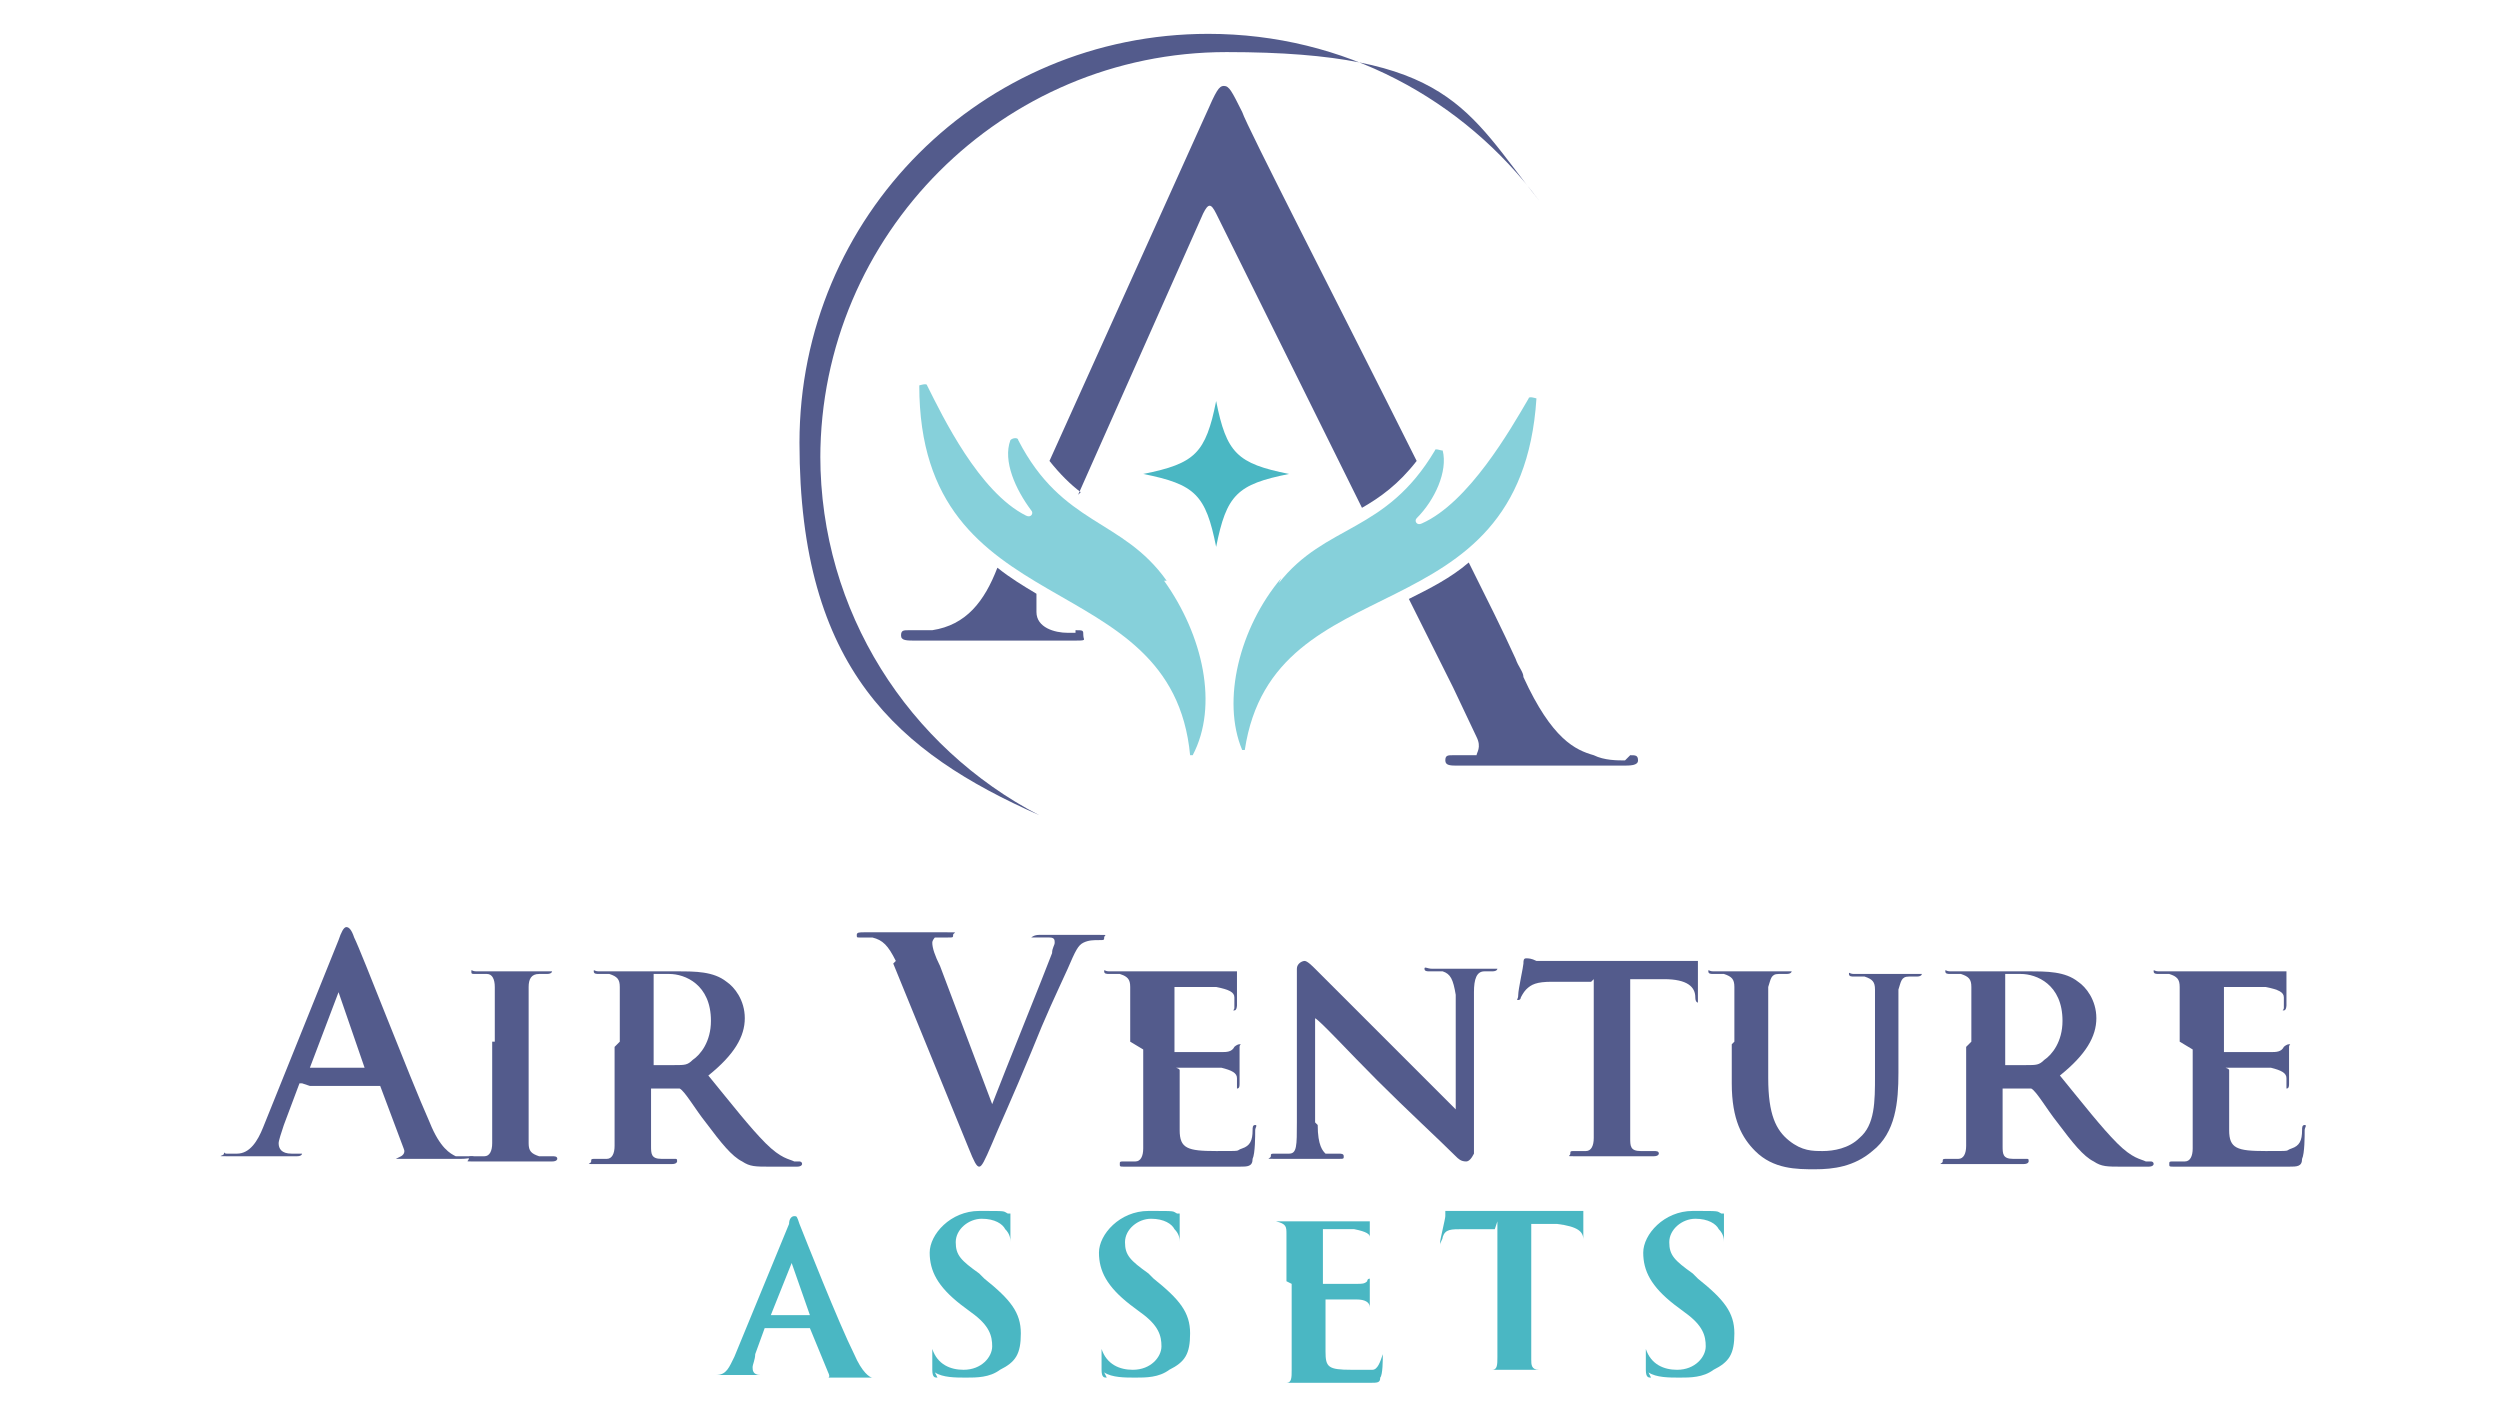 <?xml version="1.0" encoding="UTF-8"?>
<svg id="Layer_2" xmlns="http://www.w3.org/2000/svg" version="1.1" viewBox="0 0 96 54.2">
  <!-- Generator: Adobe Illustrator 29.5.1, SVG Export Plug-In . SVG Version: 2.1.0 Build 141)  -->
  <defs>
    <style>
      .st0 {
        fill: none;
      }

      .st1 {
        fill: #535b8c;
      }

      .st2 {
        fill: #86d0da;
      }

      .st3 {
        fill: #4ab7c3;
      }
    </style>
  </defs>
  <g>
    <g>
      <path class="st1" d="M11.6,41.6c0,0,0,0-.1,0l-.6,1.6c-.1.3-.2.6-.2.7,0,.2.1.4.5.4h.2c.1,0,.2,0,.2,0s0,.1-.2.1c-.4,0-.9,0-1.2,0s-.8,0-1.4,0-.2,0-.2-.1,0,0,.1,0,.3,0,.4,0c.5,0,.8-.5,1-1l2.9-7.2c.1-.3.2-.5.3-.5s.2.1.3.4c.3.6,2.1,5.3,2.9,7.1.4,1,.8,1.2,1,1.3.2,0,.3,0,.5,0s.2,0,.2,0-.1.1-.5.1-1.3,0-2.2,0c-.2,0-.3,0-.3,0s0,0,.2-.1c0,0,.2-.1.1-.3l-.9-2.4c0,0,0,0-.1,0h-2.6ZM14,41c0,0,0,0,0,0l-1-2.9s0-.1,0-.1,0,0,0,.1l-1.1,2.9s0,0,0,0h2.1Z"/>
      <path class="st1" d="M19,40c0-1.5,0-1.8,0-2.1,0-.3-.1-.5-.3-.5-.1,0-.2,0-.4,0s-.2,0-.2-.1,0,0,.2,0c.4,0,1.1,0,1.4,0s.9,0,1.3,0,.2,0,.2,0c0,0,0,.1-.2.1s-.2,0-.3,0c-.3,0-.4.2-.4.5,0,.3,0,.6,0,2.1v1.7c0,1,0,1.7,0,2.2,0,.3.1.4.4.5.1,0,.4,0,.5,0s.2,0,.2.1c0,0,0,.1-.2.1-.7,0-1.4,0-1.7,0s-.9,0-1.3,0-.2,0-.2-.1,0-.1.2-.1.3,0,.4,0c.2,0,.3-.2.3-.5,0-.4,0-1.2,0-2.2v-1.7Z"/>
      <path class="st1" d="M23.8,40c0-1.5,0-1.8,0-2.1,0-.3-.1-.4-.4-.5,0,0-.3,0-.4,0s-.2,0-.2-.1,0,0,.2,0c.5,0,1.2,0,1.4,0,.3,0,1.3,0,1.6,0,.7,0,1.4,0,1.9.4.3.2.7.7.7,1.4s-.4,1.4-1.4,2.2c.9,1.1,1.6,2,2.2,2.6.6.6.9.6,1.1.7.1,0,.2,0,.2,0s.1,0,.1.1c0,0,0,.1-.2.1h-1c-.6,0-.8,0-1.1-.2-.4-.2-.8-.7-1.4-1.5-.4-.5-.8-1.2-1-1.3,0,0-.1,0-.2,0h-.9s0,0,0,0h0c0,1.1,0,1.8,0,2.2,0,.3,0,.5.4.5.2,0,.4,0,.5,0s.1,0,.1.1c0,0,0,.1-.2.1-.6,0-1.4,0-1.6,0s-.8,0-1.3,0-.2,0-.2-.1,0-.1.2-.1.3,0,.4,0c.2,0,.3-.2.3-.5,0-.4,0-1.2,0-2.1v-1.7ZM25.1,40.7c0,.1,0,.1,0,.2.2,0,.5,0,.8,0,.4,0,.5,0,.7-.2.3-.2.7-.7.7-1.5,0-1.4-1-1.8-1.6-1.8s-.5,0-.6,0c0,0,0,0,0,.1v2.9Z"/>
      <path class="st1" d="M34.4,36.9c-.3-.6-.5-.8-.9-.9-.2,0-.4,0-.5,0s-.1,0-.1-.1.1-.1.3-.1c.6,0,1.3,0,1.7,0s.8,0,1.4,0,.3,0,.3.1,0,.1-.2.1c-.2,0-.4,0-.5,0,0,0-.1.1-.1.2,0,.2.1.5.3.9l2,5.3h0c.5-1.3,2-5,2.3-5.8,0-.2.1-.3.1-.4s0-.2-.2-.2c-.1,0-.3,0-.5,0s-.2,0-.2,0,.1-.1.3-.1c.6,0,1.1,0,1.2,0s.7,0,1.1,0,.2,0,.2.1,0,.1-.2.1-.4,0-.6.1c-.2.1-.3.3-.6,1-.5,1.1-.8,1.7-1.4,3.2-.7,1.7-1.3,3-1.5,3.5-.3.7-.4.9-.5.9s-.2-.2-.4-.7l-2.9-7.1Z"/>
      <path class="st1" d="M43.4,40c0-1.5,0-1.8,0-2.1,0-.3-.1-.4-.4-.5,0,0-.3,0-.4,0s-.2,0-.2-.1,0,0,.2,0c.5,0,1.2,0,1.5,0s2.6,0,2.8,0c.2,0,.3,0,.4,0,0,0,.1,0,.2,0s0,0,0,0c0,0,0,.2,0,.6,0,.1,0,.5,0,.7,0,0,0,.2-.1.2s0,0,0-.1,0-.2,0-.4c0-.2-.2-.3-.7-.4-.2,0-1.4,0-1.6,0s0,0,0,0v2.4c0,0,0,.1,0,.1.2,0,1.6,0,1.8,0,.2,0,.4,0,.5-.2,0,0,.1-.1.2-.1s0,0,0,.1,0,.2,0,.7c0,.2,0,.6,0,.7s0,.2-.1.2,0,0,0,0c0-.1,0-.2,0-.4,0-.2-.2-.3-.6-.4-.2,0-1.3,0-1.6,0s0,0,0,.1v.8c0,.3,0,1.2,0,1.5,0,.7.3.8,1.4.8s.7,0,1-.1c.3-.1.4-.3.4-.7,0-.1,0-.2.1-.2s0,.1,0,.2c0,.2,0,.9-.1,1.1,0,.3-.2.3-.5.3-.8,0-1.4,0-1.9,0-.5,0-.9,0-1.2,0s-.3,0-.6,0c-.2,0-.5,0-.7,0s-.2,0-.2-.1,0-.1.2-.1.3,0,.4,0c.2,0,.3-.2.3-.5,0-.4,0-1.2,0-2.1v-1.7Z"/>
      <path class="st1" d="M50.6,43.2c0,.8.2,1,.3,1.1.2,0,.4,0,.5,0s.2,0,.2.1,0,.1-.2.1c-.7,0-1.1,0-1.3,0s-.6,0-1.1,0-.2,0-.2-.1,0-.1.2-.1c.1,0,.3,0,.5,0,.3,0,.3-.3.3-1.2v-5.9c0-.2.2-.3.3-.3s.3.2.4.3c.1.1,1.7,1.7,3.2,3.2.7.7,2.1,2.1,2.2,2.2h0v-4.4c-.1-.6-.2-.8-.5-.9-.2,0-.4,0-.5,0s-.2,0-.2-.1.1,0,.3,0c.5,0,1.1,0,1.3,0s.5,0,1,0,.2,0,.2,0,0,.1-.2.1-.2,0-.3,0c-.3,0-.4.3-.4.8v6.2c-.1.2-.2.3-.3.3-.2,0-.3-.1-.4-.2-.6-.6-1.9-1.8-3-2.9-1.1-1.1-2.2-2.3-2.4-2.4h0v4Z"/>
      <path class="st1" d="M61.1,37.7h-1.5c-.6,0-.8.1-1,.3-.1.1-.2.3-.2.3,0,0,0,.1-.1.1s0,0,0-.2c0-.2.2-1.1.2-1.2,0-.1,0-.2.1-.2s.2,0,.4.1c.3,0,.7,0,1,0h4.2c.3,0,.5,0,.7,0,.2,0,.2,0,.3,0,0,0,0,0,0,.2s0,.9,0,1.2c0,.1,0,.2,0,.2s-.1,0-.1-.2h0c0-.4-.3-.7-1.2-.7h-1.3s0,4,0,4c0,.9,0,1.7,0,2.1,0,.3,0,.5.4.5.1,0,.4,0,.5,0s.2,0,.2.1c0,0,0,.1-.2.1-.7,0-1.4,0-1.7,0s-.9,0-1.3,0-.2,0-.2-.1,0-.1.2-.1.3,0,.4,0c.2,0,.3-.2.3-.5,0-.4,0-1.2,0-2.1v-4Z"/>
      <path class="st1" d="M66.6,40c0-1.5,0-1.8,0-2.1,0-.3-.1-.4-.4-.5,0,0-.3,0-.4,0s-.2,0-.2-.1,0,0,.2,0c.5,0,1.2,0,1.5,0s.9,0,1.3,0,.2,0,.2,0,0,.1-.2.1-.2,0-.3,0c-.3,0-.3.2-.4.5,0,.3,0,.6,0,2.1v1.4c0,1.4.3,2,.8,2.4.5.4.9.4,1.3.4s1-.1,1.4-.5c.6-.5.6-1.4.6-2.4v-1.2c0-1.5,0-1.8,0-2.1,0-.3-.1-.4-.4-.5,0,0-.3,0-.4,0s-.2,0-.2-.1,0,0,.2,0c.5,0,1.2,0,1.2,0,.1,0,.8,0,1.2,0s.2,0,.2,0,0,.1-.2.1-.2,0-.3,0c-.3,0-.3.2-.4.5,0,.3,0,.6,0,2.1v1.1c0,1.1-.1,2.3-1,3-.7.6-1.5.7-2.2.7s-1.6,0-2.3-.7c-.5-.5-.9-1.2-.9-2.6v-1.5Z"/>
      <path class="st1" d="M75.7,40c0-1.5,0-1.8,0-2.1,0-.3-.1-.4-.4-.5,0,0-.3,0-.4,0s-.2,0-.2-.1,0,0,.2,0c.5,0,1.2,0,1.4,0,.3,0,1.3,0,1.6,0,.7,0,1.4,0,1.9.4.3.2.7.7.7,1.4s-.4,1.4-1.4,2.2c.9,1.1,1.6,2,2.2,2.6.6.6.9.6,1.1.7.1,0,.2,0,.2,0s.1,0,.1.1c0,0,0,.1-.2.1h-1c-.6,0-.8,0-1.1-.2-.4-.2-.8-.7-1.4-1.5-.4-.5-.8-1.2-1-1.3,0,0-.1,0-.2,0h-.9s0,0,0,0h0c0,1.1,0,1.8,0,2.2,0,.3,0,.5.4.5.2,0,.4,0,.5,0s.1,0,.1.1c0,0,0,.1-.2.1-.6,0-1.4,0-1.6,0s-.8,0-1.3,0-.2,0-.2-.1,0-.1.2-.1.3,0,.4,0c.2,0,.3-.2.3-.5,0-.4,0-1.2,0-2.1v-1.7ZM77,40.7c0,.1,0,.1,0,.2.2,0,.5,0,.8,0,.4,0,.5,0,.7-.2.3-.2.7-.7.7-1.5,0-1.4-1-1.8-1.6-1.8s-.5,0-.6,0c0,0,0,0,0,.1v2.9Z"/>
      <path class="st1" d="M83.7,40c0-1.5,0-1.8,0-2.1,0-.3-.1-.4-.4-.5,0,0-.3,0-.4,0s-.2,0-.2-.1,0,0,.2,0c.5,0,1.2,0,1.5,0s2.6,0,2.8,0c.2,0,.3,0,.4,0,0,0,.1,0,.2,0s0,0,0,0c0,0,0,.2,0,.6,0,.1,0,.5,0,.7,0,0,0,.2-.1.2s0,0,0-.1,0-.2,0-.4c0-.2-.2-.3-.7-.4-.2,0-1.4,0-1.6,0s0,0,0,0v2.4c0,0,0,.1,0,.1.2,0,1.6,0,1.8,0,.2,0,.4,0,.5-.2,0,0,.1-.1.2-.1s0,0,0,.1,0,.2,0,.7c0,.2,0,.6,0,.7s0,.2-.1.2,0,0,0,0c0-.1,0-.2,0-.4,0-.2-.2-.3-.6-.4-.2,0-1.3,0-1.6,0s0,0,0,.1v.8c0,.3,0,1.2,0,1.5,0,.7.3.8,1.4.8s.7,0,1-.1c.3-.1.4-.3.4-.7,0-.1,0-.2.1-.2s0,.1,0,.2c0,.2,0,.9-.1,1.1,0,.3-.2.3-.5.3-.8,0-1.4,0-1.9,0-.5,0-.9,0-1.2,0s-.3,0-.6,0c-.2,0-.5,0-.7,0s-.2,0-.2-.1,0-.1.2-.1.3,0,.4,0c.2,0,.3-.2.3-.5,0-.4,0-1.2,0-2.1v-1.7Z"/>
    </g>
    <path class="st1" d="M31.5,17.6c0-8.6,7-15.6,15.6-15.6s9.2,2.2,12,5.7c-2.9-3.9-7.5-6.4-12.7-6.4-8.7,0-15.7,7-15.7,15.7s3.8,11.9,9.2,14.3c-5-2.6-8.4-7.8-8.4-13.8Z"/>
    <path class="st3" d="M49.5,18.2c-2,.4-2.4.8-2.8,2.8-.4-2-.8-2.4-2.8-2.8,2-.4,2.4-.8,2.8-2.8.4,2,.8,2.4,2.8,2.8Z"/>
    <path class="st2" d="M44.8,22.3c-1.7-2.4-4-2.1-5.7-5.4,0-.1-.2-.1-.3,0-.3.8.2,1.9.8,2.7.1.1,0,.3-.2.2-1.8-.9-3.2-3.8-3.8-5,0-.1-.3,0-.3,0,0,9.3,9.7,6.8,10.4,14.2,0,0,0,0,.1,0,1-1.9.4-4.6-1.1-6.7Z"/>
    <g>
      <path class="st1" d="M41.4,19l.8-1.8h0s4-9,4-9c.2-.4.3-.4.5,0l5.6,11.3c.7-.4,1.4-.9,2.1-1.8-3.1-6.2-6.5-12.8-6.7-13.4-.4-.8-.5-1-.7-1s-.3.2-.7,1.1l-6,13.3c.4.5.8.9,1.2,1.2Z"/>
      <path class="st1" d="M41.3,24.3h-.3c-.5,0-1.2-.2-1.2-.8s0-.4,0-.7c-.5-.3-1-.6-1.5-1-.5,1.3-1.2,2.2-2.5,2.4-.2,0-.7,0-.9,0s-.3,0-.3.2c0,.2.2.2.6.2,1.5,0,3.2,0,3.5,0s1.7,0,2.4,0,.5,0,.5-.2,0-.2-.3-.2Z"/>
      <path class="st1" d="M62.4,29.2c-.3,0-.8,0-1.2-.2-.7-.2-1.6-.6-2.7-3,0-.2-.2-.4-.3-.7h0c-.5-1.1-1.1-2.3-1.8-3.7-.7.6-1.5,1-2.3,1.4l1.7,3.4h0l.9,1.9c.2.4,0,.6,0,.7-.2,0-.4,0-.6,0h-.3c-.2,0-.3,0-.3.2,0,.2.2.2.5.2.4,0,1,0,1.6,0,1.7,0,3.3,0,4.2,0,0,0,.1,0,.2,0s0,0,0,0c.1,0,.2,0,.3,0,.3,0,.6,0,.6-.2s-.1-.2-.3-.2Z"/>
    </g>
    <path class="st2" d="M49.1,22.4c1.8-2.3,4.1-1.9,6-5.1,0-.1.2,0,.3,0,.2.8-.3,1.9-1,2.6-.1.1,0,.3.2.2,1.8-.8,3.4-3.6,4.1-4.8,0-.1.3,0,.3,0-.6,9.3-10.1,6.2-11.2,13.5,0,0,0,0-.1,0-.8-1.9-.1-4.7,1.5-6.6Z"/>
    <g>
      <path class="st3" d="M29.4,50.9s0,0,0,0l-.4,1.1c0,.2-.1.4-.1.5,0,.1,0,.3.3.3h.1c0,0,.1,0,.1,0s0,0-.1,0c-.3,0-.6,0-.9,0s-.5,0-1,0-.2,0-.2,0,0,0,0,0,.2,0,.3,0c.4,0,.5-.3.7-.7l2.1-5.1c0-.2.1-.3.2-.3s.1,0,.2.3c.2.5,1.5,3.8,2.1,5,.3.7.6.9.7.9.1,0,.2,0,.3,0s.1,0,.1,0,0,0-.4,0-.9,0-1.6,0c-.1,0-.2,0-.2,0s0,0,.1,0c0,0,.1,0,0-.2l-.7-1.7s0,0,0,0h-1.9ZM31.1,50.5s0,0,0,0l-.7-2s0,0,0,0,0,0,0,0l-.8,2s0,0,0,0h1.5Z"/>
      <path class="st3" d="M36,52.9c-.1,0-.2,0-.2-.3,0-.5,0-1,0-1.1,0-.1,0-.2,0-.2s0,0,0,.1c0,.1,0,.3,0,.4.2.6.7.8,1.2.8.7,0,1.1-.5,1.1-.9s-.1-.8-.8-1.3l-.4-.3c-.9-.7-1.2-1.3-1.2-2s.8-1.6,1.9-1.6.9,0,1.1.1c0,0,.1,0,.1,0,0,.1,0,.3,0,1s0,.2,0,.2,0,0,0-.1,0-.3-.2-.5c-.1-.2-.4-.4-.9-.4s-1,.4-1,.9.2.7.9,1.2l.2.2c1,.8,1.4,1.3,1.4,2.1s-.2,1.1-.8,1.4c-.4.3-.9.3-1.3.3s-.9,0-1.2-.2Z"/>
      <path class="st3" d="M42.5,52.9c-.1,0-.2,0-.2-.3,0-.5,0-1,0-1.1,0-.1,0-.2,0-.2s0,0,0,.1c0,.1,0,.3,0,.4.2.6.7.8,1.2.8.7,0,1.1-.5,1.1-.9s-.1-.8-.8-1.3l-.4-.3c-.9-.7-1.2-1.3-1.2-2s.8-1.6,1.9-1.6.9,0,1.1.1c0,0,.1,0,.1,0,0,.1,0,.3,0,1s0,.2,0,.2,0,0,0-.1,0-.3-.2-.5c-.1-.2-.4-.4-.9-.4s-1,.4-1,.9.2.7.9,1.2l.2.2c1,.8,1.4,1.3,1.4,2.1s-.2,1.1-.8,1.4c-.4.3-.9.3-1.3.3s-.9,0-1.2-.2Z"/>
      <path class="st3" d="M49.4,49.2c0-1.3,0-1.5,0-1.8,0-.3,0-.4-.4-.5,0,0-.2,0-.3,0s-.1,0-.1,0,0,0,.2,0c.2,0,.5,0,.7,0,.2,0,.4,0,.5,0,.3,0,1.9,0,2.1,0,.2,0,.3,0,.4,0,0,0,0,0,.1,0s0,0,0,0,0,.2,0,.5c0,0,0,.4,0,.5,0,0,0,0,0,0s0,0,0-.1,0-.2,0-.3c0-.1-.1-.2-.6-.3-.1,0-1,0-1.2,0s0,0,0,0v2.1c0,0,0,0,0,0,.2,0,1.1,0,1.3,0,.2,0,.3,0,.4-.1,0,0,0-.1.1-.1s0,0,0,0,0,.2,0,.6c0,.2,0,.5,0,.6s0,.2,0,.2,0,0,0,0c0,0,0-.2,0-.3,0-.2-.2-.3-.5-.3-.2,0-1,0-1.2,0s0,0,0,0v.7c0,.3,0,1,0,1.3,0,.6.1.7,1,.7s.6,0,.8,0c.2,0,.3-.3.4-.6,0,0,0-.1,0-.1s0,0,0,.1c0,.2,0,.8-.1.9,0,.2-.1.2-.4.2-.6,0-1.1,0-1.4,0-.4,0-.6,0-.9,0s-.3,0-.5,0c-.2,0-.4,0-.6,0s-.2,0-.2,0,0,0,.1,0,.2,0,.3,0c.2,0,.2-.2.2-.5,0-.3,0-1,0-1.8v-1.5Z"/>
      <path class="st3" d="M57.4,47.2h-1.2c-.5,0-.7,0-.8.3,0,.1-.1.2-.1.3,0,0,0,0,0,0s0,0,0-.1c0-.1.2-.9.2-1,0-.1,0-.2,0-.2s.1,0,.4,0c.2,0,.6,0,.8,0h3.3c.3,0,.4,0,.6,0,.1,0,.2,0,.2,0,0,0,0,0,0,.2s0,.7,0,1c0,0,0,.1,0,.1s0,0,0-.2h0c0-.3-.2-.5-1-.6h-1s0,3.4,0,3.4c0,.8,0,1.4,0,1.8,0,.2,0,.4.3.4.1,0,.3,0,.4,0s.1,0,.1,0,0,0-.2,0c-.5,0-1.1,0-1.3,0s-.7,0-1,0-.2,0-.2,0,0,0,.1,0,.2,0,.3,0c.2,0,.2-.2.2-.5,0-.3,0-1,0-1.8v-3.4Z"/>
      <path class="st3" d="M63.4,52.9c-.1,0-.2,0-.2-.3,0-.5,0-1,0-1.1,0-.1,0-.2,0-.2s0,0,0,.1c0,.1,0,.3,0,.4.2.6.7.8,1.2.8.7,0,1.1-.5,1.1-.9s-.1-.8-.8-1.3l-.4-.3c-.9-.7-1.2-1.3-1.2-2s.8-1.6,1.9-1.6.9,0,1.1.1c0,0,.1,0,.1,0,0,.1,0,.3,0,1s0,.2,0,.2,0,0,0-.1,0-.3-.2-.5c-.1-.2-.4-.4-.9-.4s-1,.4-1,.9.2.7.9,1.2l.2.2c1,.8,1.4,1.3,1.4,2.1s-.2,1.1-.8,1.4c-.4.3-.9.3-1.3.3s-.9,0-1.2-.2Z"/>
    </g>
  </g>
  <rect class="st0" x="5.5" y="-1.8" width="85" height="57.9"/>
</svg>